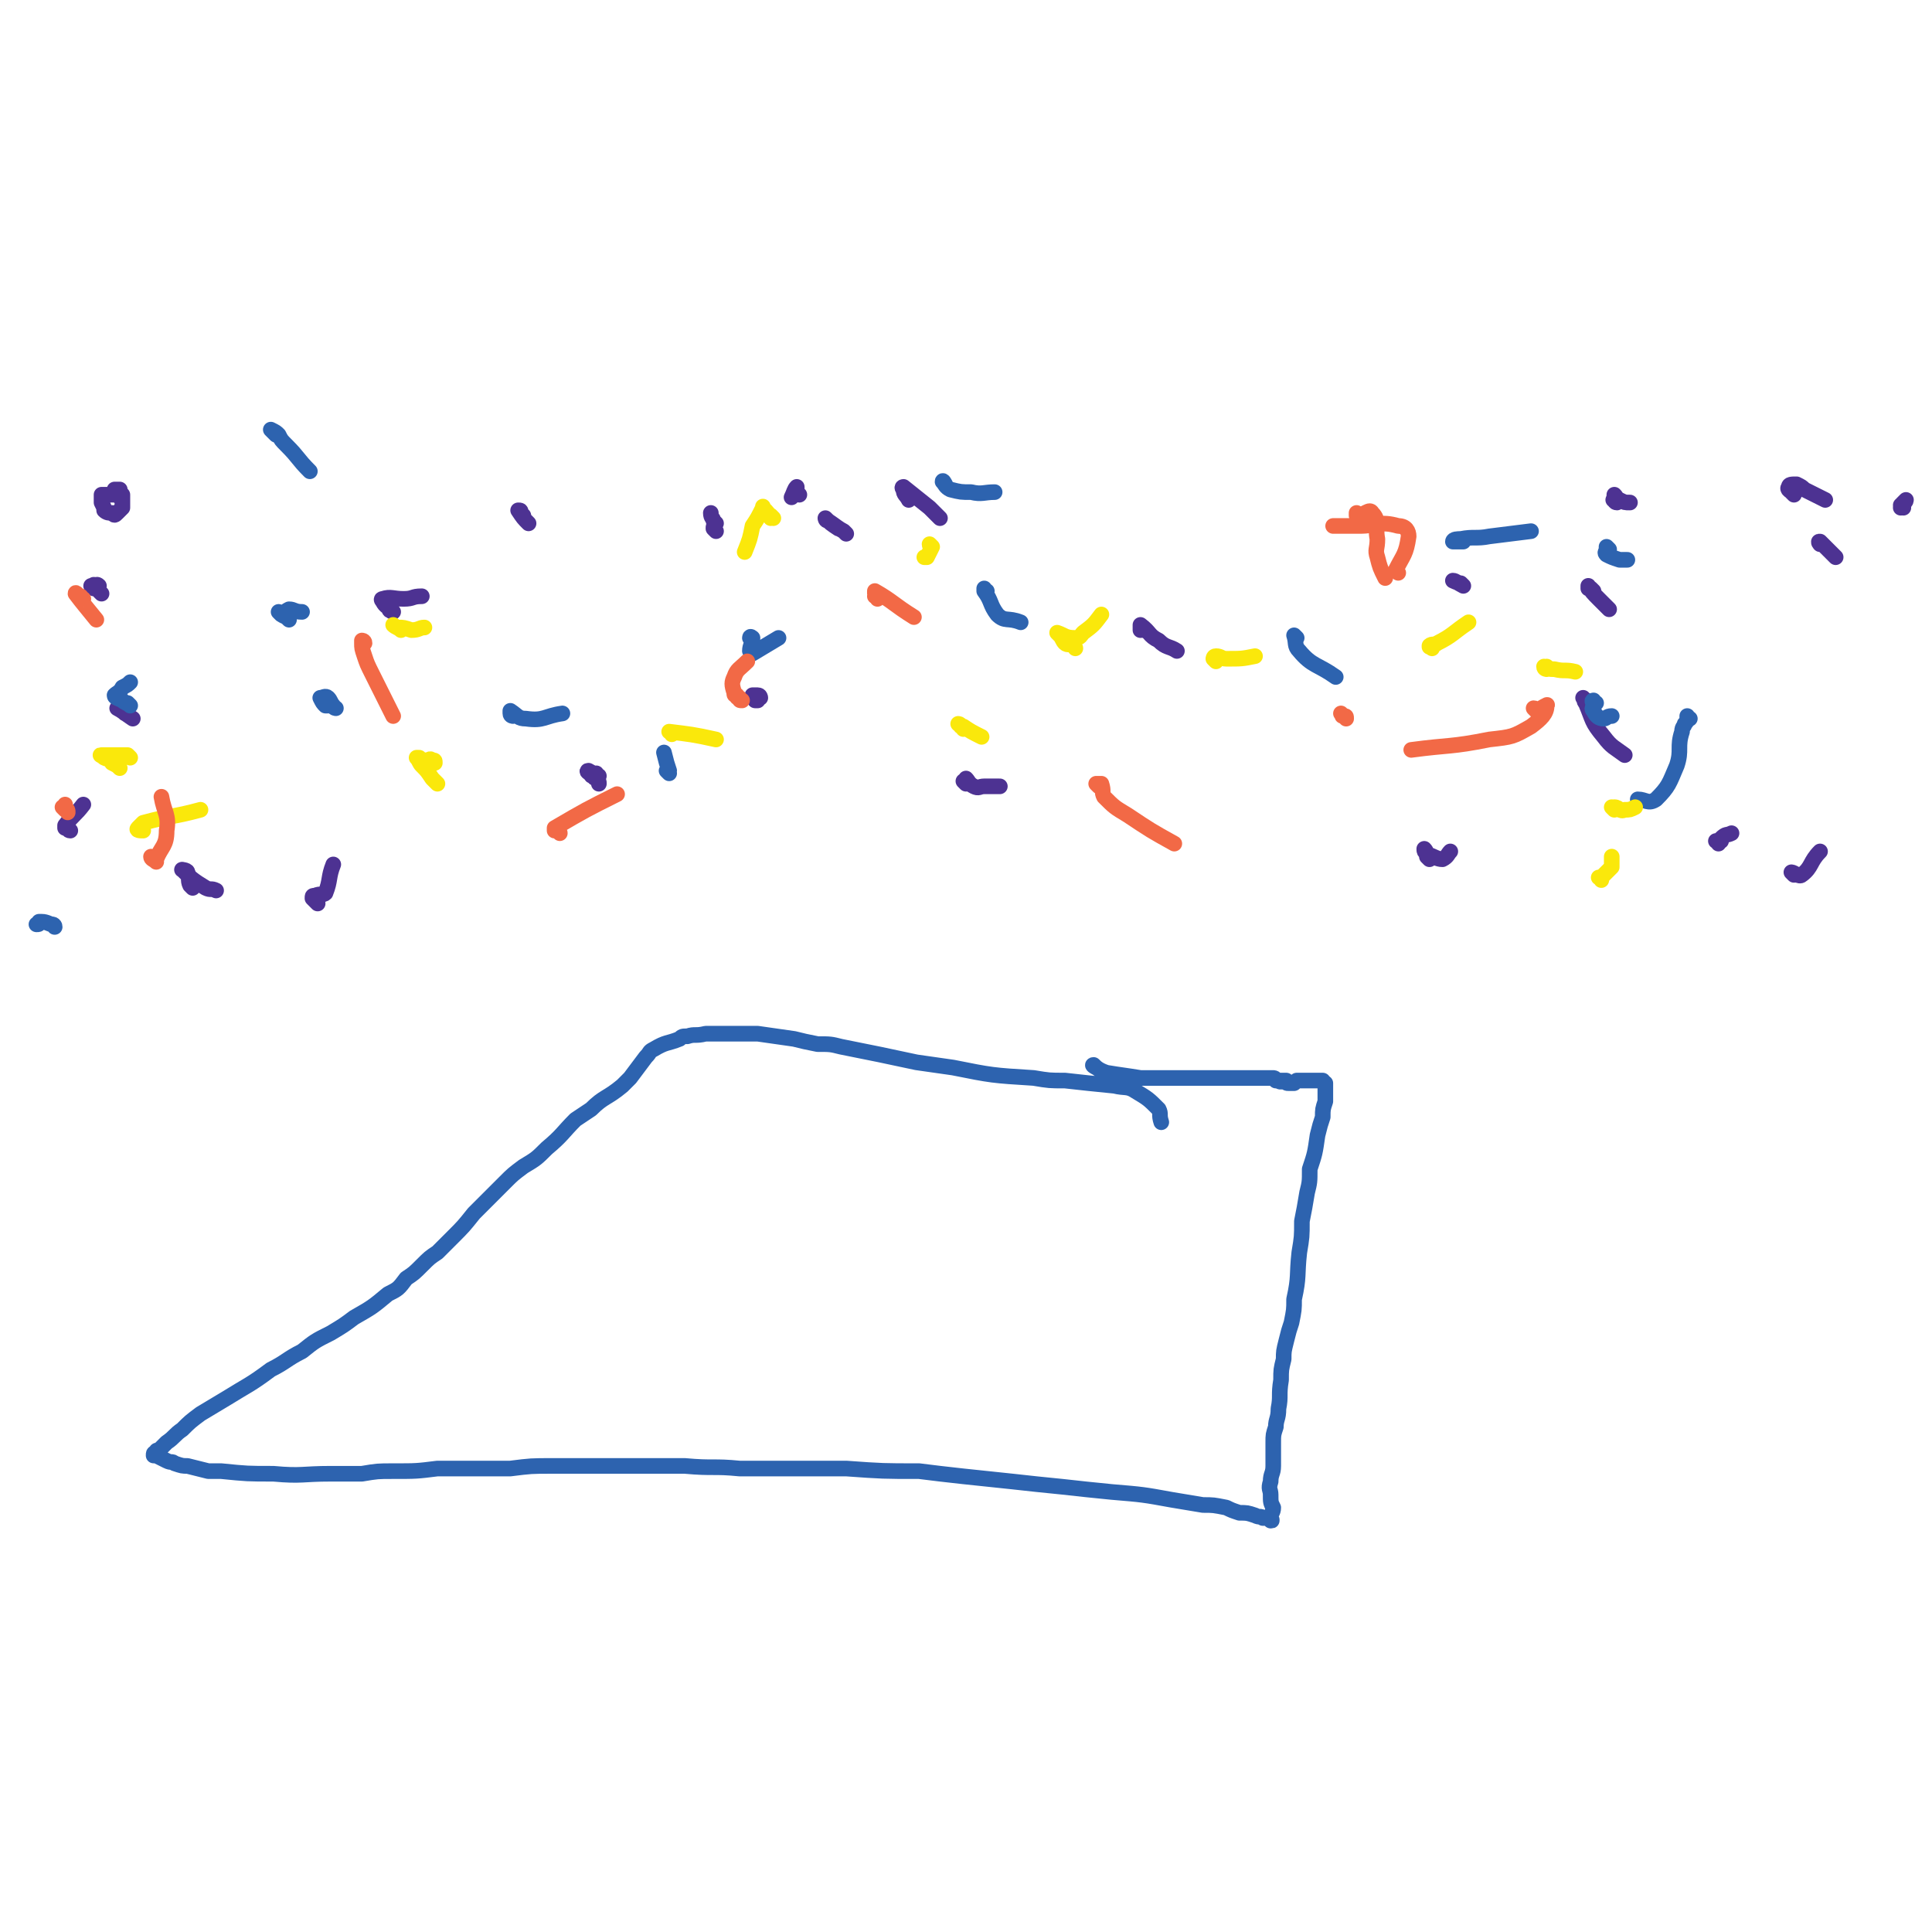 <svg viewBox='0 0 742 742' version='1.1' xmlns='http://www.w3.org/2000/svg' xmlns:xlink='http://www.w3.org/1999/xlink'><g fill='none' stroke='#2D63AF' stroke-width='6' stroke-linecap='round' stroke-linejoin='round'><path d='M421,410c0,0 -2,-1 -1,-1 1,1 2,2 5,3 6,1 7,1 13,2 12,0 12,0 24,0 5,0 5,0 9,0 4,0 4,0 8,0 3,0 3,0 6,0 1,0 1,0 3,0 1,0 1,0 1,0 0,0 0,0 0,0 1,1 0,0 0,0 0,0 0,0 0,0 1,1 1,1 1,1 0,0 0,0 0,0 0,0 0,-1 -1,-1 0,0 1,0 1,1 0,0 0,0 0,0 0,0 -1,-1 -1,-1 0,0 1,1 2,1 0,0 0,0 0,0 0,0 0,0 0,0 0,0 0,0 1,0 0,0 0,0 0,0 0,1 -1,0 -1,0 0,0 0,0 1,0 0,0 0,0 0,0 0,0 0,0 0,0 1,1 0,0 0,0 0,0 0,0 1,0 0,0 0,0 0,0 0,1 -1,0 -1,0 0,0 1,0 1,0 0,0 0,0 0,0 1,0 1,0 1,0 0,1 0,1 1,1 1,0 1,0 2,0 0,0 0,0 1,-1 1,0 1,0 2,0 1,0 1,0 2,0 1,0 1,0 3,0 0,0 0,0 0,0 1,0 1,0 1,0 0,0 0,0 1,0 0,0 0,0 0,0 1,0 1,0 1,0 0,1 0,0 1,1 0,0 0,0 0,0 0,0 0,0 0,0 0,1 0,1 0,1 0,1 0,1 0,3 0,2 0,2 0,3 -1,3 -1,3 -1,6 -1,3 -1,3 -2,7 -1,7 -1,7 -3,13 0,5 0,5 -1,9 -1,6 -1,6 -2,11 0,6 0,6 -1,12 -1,9 0,9 -2,18 0,4 0,4 -1,9 -1,3 -1,3 -2,7 -1,4 -1,4 -1,7 -1,4 -1,4 -1,8 -1,6 0,6 -1,11 0,4 -1,4 -1,7 -1,3 -1,3 -1,6 0,2 0,2 0,5 0,2 0,2 0,4 0,3 -1,3 -1,6 -1,3 0,3 0,5 0,3 0,3 1,5 0,2 -1,2 -1,4 0,0 0,0 0,1 0,0 0,0 0,0 1,0 0,0 0,-1 0,0 0,1 0,1 0,0 0,0 0,0 1,0 0,0 0,-1 0,0 1,1 0,1 0,0 0,0 -1,-1 -1,0 -1,0 -2,0 -1,-1 -1,0 -3,-1 -3,-1 -3,-1 -6,-1 -3,-1 -3,-1 -5,-2 -5,-1 -5,-1 -9,-1 -6,-1 -6,-1 -12,-2 -11,-2 -11,-2 -23,-3 -10,-1 -10,-1 -19,-2 -10,-1 -10,-1 -19,-2 -10,-1 -9,-1 -19,-2 -9,-1 -9,-1 -17,-2 -14,0 -14,0 -28,-1 -10,0 -10,0 -20,0 -11,0 -11,0 -21,0 -10,-1 -10,0 -21,-1 -10,0 -10,0 -21,0 -15,0 -15,0 -30,0 -8,0 -8,0 -16,1 -7,0 -7,0 -14,0 -7,0 -7,0 -14,0 -8,1 -8,1 -17,1 -6,0 -6,0 -12,1 -6,0 -6,0 -12,0 -11,0 -11,1 -22,0 -10,0 -10,0 -20,-1 -3,0 -3,0 -5,0 -4,-1 -4,-1 -8,-2 -2,0 -2,0 -5,-1 -1,-1 -1,0 -3,-1 -2,-1 -2,-1 -4,-2 0,0 0,0 -1,0 0,0 0,0 0,0 0,-1 0,-1 1,-1 0,-1 0,-1 1,-1 2,-2 2,-2 3,-3 3,-2 3,-3 6,-5 3,-3 3,-3 7,-6 5,-3 5,-3 10,-6 8,-5 9,-5 17,-11 6,-3 6,-4 12,-7 5,-4 5,-4 11,-7 5,-3 5,-3 9,-6 7,-4 7,-4 13,-9 4,-2 4,-2 7,-6 3,-2 3,-2 6,-5 3,-3 3,-3 6,-5 3,-3 3,-3 6,-6 4,-4 4,-4 8,-9 3,-3 3,-3 6,-6 3,-3 3,-3 6,-6 3,-3 3,-3 7,-6 5,-3 5,-3 9,-7 6,-5 6,-6 11,-11 3,-2 3,-2 6,-4 5,-5 6,-4 12,-9 1,-1 1,-1 3,-3 3,-4 3,-4 6,-8 2,-2 1,-2 3,-3 5,-3 5,-2 10,-4 1,-1 1,-1 3,-1 3,-1 3,0 7,-1 1,0 1,0 2,0 3,0 3,0 6,0 2,0 2,0 4,0 4,0 4,0 8,0 7,1 7,1 14,2 4,1 4,1 9,2 5,0 5,0 9,1 15,3 15,3 29,6 7,1 7,1 14,2 15,3 15,3 31,4 6,1 6,1 12,1 9,1 9,1 19,2 4,1 5,0 8,2 5,3 5,3 9,7 1,2 0,2 1,5 '/></g>
<g fill='none' stroke='#4D3292' stroke-width='6' stroke-linecap='round' stroke-linejoin='round'><path d='M46,191c0,0 -1,-1 -1,-1 -2,0 -2,0 -3,0 -1,0 -1,0 -3,0 0,0 0,0 0,0 0,0 0,1 0,1 0,1 0,1 0,2 1,2 1,2 1,3 1,1 2,1 3,1 1,1 1,1 2,0 1,-1 1,-1 2,-2 0,-1 0,-1 0,-2 0,-1 0,-1 0,-2 0,0 0,0 0,-1 -1,-1 -1,-1 -1,-2 0,0 0,0 0,0 -1,0 -1,0 -2,0 '/><path d='M36,226c0,0 -1,-1 -1,-1 0,0 1,1 1,1 0,-1 0,-1 0,-1 0,-1 0,0 1,0 0,0 0,-1 1,0 0,0 -1,1 0,2 0,0 0,0 1,1 '/><path d='M48,274c0,0 -1,-1 -1,-1 0,0 1,1 1,0 -1,0 -3,-1 -3,-1 2,1 3,2 6,4 '/><path d='M27,319c-1,0 -1,-1 -1,-1 -1,0 -1,0 -1,0 0,0 0,0 0,-1 3,-4 4,-4 7,-8 '/><path d='M74,341c0,0 -1,-1 -1,-1 -1,-2 0,-3 -1,-5 0,-1 -3,-1 -2,-1 3,3 4,4 9,7 2,1 2,0 4,1 '/><path d='M122,347c-1,-1 -1,-1 -1,-1 -1,-1 -1,-1 -1,-1 0,0 0,0 0,0 0,-1 0,-1 1,-1 2,-1 3,0 4,-1 2,-5 1,-6 3,-11 '/><path d='M151,235c-1,0 -1,-1 -1,-1 -1,0 0,1 0,0 -1,-1 -2,-1 -3,-3 0,0 -1,-1 0,-1 3,-1 4,0 8,0 4,0 3,-1 7,-1 '/><path d='M201,198c0,0 0,0 -1,-1 0,-1 0,-1 -1,-1 0,0 0,0 0,0 2,3 2,3 4,5 '/><path d='M275,204c0,0 -1,-1 -1,-1 0,-1 0,-1 1,-2 0,0 0,0 -1,-1 0,-1 -1,-1 -1,-3 '/><path d='M307,190c0,0 0,0 -1,-1 0,-1 0,-1 0,-1 0,-1 0,-1 0,-1 -1,1 -1,2 -2,4 '/><path d='M292,268c0,0 0,-1 -1,-1 0,0 -1,0 -1,0 -1,0 -1,0 -1,0 0,0 0,0 1,0 0,1 1,2 1,2 0,0 -1,0 -1,0 '/><path d='M371,301c0,0 -1,-1 -1,-1 0,0 1,0 1,0 1,0 0,-1 0,-1 1,1 1,2 3,3 2,1 2,0 4,0 3,0 3,0 6,0 '/><path d='M439,242c0,0 -1,-1 -1,-1 0,0 0,1 0,1 0,-1 0,-1 0,-2 0,0 0,0 0,0 4,3 3,4 7,6 3,3 4,2 7,4 '/><path d='M230,298c-1,0 -1,0 -1,-1 0,0 0,1 0,1 -1,-1 -3,-2 -3,-2 -1,0 0,1 1,1 0,1 0,1 1,1 0,1 1,1 1,1 1,1 1,1 1,2 '/><path d='M549,330c0,0 0,0 -1,-1 0,-1 0,-2 -1,-3 0,0 0,0 0,0 0,1 0,1 1,2 3,1 4,2 6,2 2,-1 2,-2 3,-3 '/><path d='M562,225c0,0 -1,-1 -1,-1 0,0 0,0 0,0 -1,0 -3,-1 -3,-1 1,0 2,1 4,2 '/><path d='M612,227c0,0 0,0 -1,-1 0,0 0,0 -1,0 0,0 0,-1 0,-1 1,2 2,3 4,5 2,2 2,2 4,4 '/><path d='M660,324c0,0 0,-1 -1,-1 0,0 0,0 1,0 0,0 0,0 1,0 0,0 0,-1 0,-1 2,-2 2,-1 4,-2 '/><path d='M689,336c0,0 0,0 -1,-1 0,0 1,1 1,1 0,0 0,0 0,0 0,0 -1,-1 -1,-1 1,0 3,2 4,1 4,-3 3,-5 7,-9 '/><path d='M609,269c0,0 -1,-1 -1,-1 0,0 0,0 0,0 1,1 0,1 1,2 3,7 2,7 7,13 3,4 4,4 8,7 '/><path d='M700,209c-1,0 -1,-1 -1,-1 -1,0 0,1 0,1 0,-1 -1,-1 0,-1 2,2 3,3 6,6 '/><path d='M361,199c0,0 0,0 -1,-1 -1,-1 -1,-1 -3,-3 -5,-4 -5,-4 -10,-8 0,0 -1,0 0,1 0,2 1,2 2,4 '/><path d='M325,205c0,0 -1,-1 -1,-1 0,0 1,1 0,0 -2,-1 -3,-2 -6,-4 -1,0 -1,-1 -1,-1 2,2 2,2 5,4 '/><path d='M621,193c-1,0 -1,-1 -1,-1 -1,0 0,0 0,-1 0,0 0,0 0,0 0,-1 0,-1 0,-1 1,1 1,2 2,2 2,1 2,1 4,1 '/><path d='M689,190c0,0 -1,-1 -1,-1 0,0 1,0 1,0 -1,0 -3,-1 -2,-2 0,-1 1,-1 3,-1 2,1 2,1 3,2 4,2 4,2 8,4 '/><path d='M731,195c0,0 -1,-1 -1,-1 0,0 1,0 1,-1 1,0 1,-1 1,-1 0,0 -1,1 -1,1 -1,1 -1,1 -1,2 '/></g>
<g fill='none' stroke='#2D63AF' stroke-width='6' stroke-linecap='round' stroke-linejoin='round'><path d='M111,238c0,0 -1,-1 -1,-1 0,0 1,0 1,0 -2,0 -3,-1 -4,-2 0,0 1,1 1,1 2,-1 1,-1 3,-2 2,0 2,1 5,1 '/><path d='M129,272c0,0 -1,0 -1,-1 -1,-1 -1,-2 -2,-3 -1,-1 -2,0 -3,0 0,0 0,0 0,0 1,2 1,2 2,3 0,0 1,0 1,0 '/><path d='M197,275c0,0 -1,0 -1,-1 0,0 0,0 0,-1 0,0 0,0 0,0 3,2 3,3 6,3 7,1 7,-1 14,-2 '/><path d='M289,246c0,-1 -1,-1 -1,-1 0,-1 1,0 1,0 0,2 -1,3 -1,5 0,0 1,1 1,1 5,-3 5,-3 10,-6 '/><path d='M379,227c0,0 -1,0 -1,-1 0,0 0,1 0,1 0,0 0,0 0,0 3,4 2,5 5,9 3,3 4,1 9,3 '/><path d='M498,245c0,0 -1,-1 -1,-1 0,0 0,0 0,0 0,0 0,0 0,0 1,3 0,4 2,6 5,6 7,5 14,10 '/><path d='M613,270c-1,0 -1,-1 -1,-1 -1,0 0,1 0,1 0,0 0,0 0,0 0,2 -1,2 0,3 1,2 2,3 4,3 1,0 1,-1 3,-1 '/><path d='M649,276c0,0 -1,0 -1,-1 0,0 0,1 0,1 0,1 0,1 -1,2 0,1 -1,1 -1,3 -2,6 0,7 -2,13 -3,7 -3,8 -8,13 -3,2 -4,0 -7,0 '/><path d='M257,297c0,0 -1,-1 -1,-1 0,0 1,1 1,0 -1,-3 -1,-3 -2,-7 '/><path d='M21,356c0,-1 -1,-1 -1,-1 0,0 0,0 0,0 -1,0 -2,-1 -4,-1 -1,0 0,0 -1,0 0,1 0,1 -1,1 '/><path d='M50,271c0,0 -1,-1 -1,-1 0,0 1,1 1,1 -1,-1 -2,-1 -3,-2 -2,-1 -3,-1 -3,-2 1,-1 2,-1 3,-3 2,-1 2,-1 3,-2 '/><path d='M106,167c0,0 0,0 -1,-1 0,0 1,1 1,1 -1,-1 -1,-1 -2,-2 0,0 0,0 0,0 2,1 2,1 3,2 1,2 1,2 3,4 5,5 4,5 9,10 '/><path d='M363,186c0,0 -1,-2 -1,-1 1,1 1,2 3,3 4,1 4,1 8,1 4,1 5,0 9,0 '/><path d='M562,208c0,0 -1,-1 -1,-1 0,0 1,1 1,1 -1,0 -3,0 -4,0 0,-1 2,-1 3,-1 5,-1 6,0 11,-1 8,-1 8,-1 16,-2 '/><path d='M618,211c0,0 -1,-1 -1,-1 0,0 0,0 0,1 0,0 0,0 0,0 0,1 -1,1 0,2 2,1 2,1 5,2 2,0 2,0 3,0 '/></g>
<g fill='none' stroke='#FAE80B' stroke-width='6' stroke-linecap='round' stroke-linejoin='round'><path d='M154,242c0,0 -1,-1 -1,-1 0,0 1,1 1,1 -1,-1 -2,-1 -3,-2 0,0 1,1 2,1 2,0 2,0 5,1 3,0 3,-1 5,-1 '/><path d='M50,291c0,0 -1,-1 -1,-1 -3,0 -3,0 -7,0 -1,0 -2,0 -3,0 -1,0 0,0 1,1 2,1 2,0 3,2 2,1 2,1 3,2 '/><path d='M55,319c0,0 -1,-1 -1,-1 0,0 1,0 1,1 -1,0 -3,0 -2,-1 0,0 1,-1 2,-2 11,-3 11,-2 22,-5 '/><path d='M167,293c0,-1 0,-1 -1,-1 -1,-1 -1,0 -2,0 -2,0 -2,0 -3,-1 0,0 -1,0 -1,0 1,1 1,2 2,3 2,2 2,2 4,5 1,1 1,1 2,2 '/><path d='M258,282c0,-1 -1,-1 -1,-1 8,1 9,1 18,3 '/><path d='M370,280c0,-1 0,-1 -1,-1 0,-1 -1,-1 -1,-1 0,0 1,1 2,1 3,2 3,2 7,4 '/><path d='M467,254c0,0 -1,-1 -1,-1 0,0 0,-1 1,-1 2,0 2,1 4,1 6,0 6,0 11,-1 '/><path d='M550,249c0,0 -1,-1 -1,-1 0,0 0,1 0,0 0,0 0,0 0,0 1,-1 2,0 3,-1 6,-3 6,-4 12,-8 '/><path d='M594,257c0,0 -1,0 -1,-1 0,0 1,1 1,1 0,0 -1,-1 0,-1 1,1 1,1 3,1 4,1 4,0 8,1 '/><path d='M620,311c0,0 -1,-1 -1,-1 0,0 0,0 1,1 0,0 0,0 0,0 0,-1 0,-1 0,-1 2,0 2,2 4,1 2,0 2,0 4,-1 '/><path d='M615,338c0,0 0,-1 -1,-1 0,0 1,0 1,0 0,0 0,0 0,0 0,0 0,0 0,0 2,-2 2,-2 4,-4 0,-2 0,-2 0,-4 '/><path d='M413,249c0,0 0,-1 -1,-1 -1,-1 -2,0 -3,-1 -1,-1 -1,-2 -2,-3 -1,-1 -1,-1 -1,-1 3,1 3,2 7,2 2,0 2,-1 3,-2 4,-3 4,-3 7,-7 '/><path d='M358,210c0,0 -1,0 -1,-1 0,0 1,1 1,1 -1,2 -1,2 -2,4 0,0 -1,0 -1,0 '/><path d='M297,199c0,0 -1,-1 -1,-1 0,0 0,1 0,1 -1,-2 -1,-2 -3,-4 0,0 0,-1 0,0 0,0 0,0 0,0 -2,4 -2,4 -4,7 -1,5 -1,5 -3,10 '/></g>
<g fill='none' stroke='#F26946' stroke-width='6' stroke-linecap='round' stroke-linejoin='round'><path d='M25,311c0,0 -1,-1 -1,-1 0,0 0,0 0,0 1,0 1,-1 1,-1 0,0 0,1 0,1 1,1 1,1 1,2 '/><path d='M60,331c0,0 -1,-1 -1,-1 0,0 1,1 1,1 -1,-1 -2,-1 -2,-2 0,0 1,2 2,1 2,-5 4,-5 4,-11 1,-6 -1,-7 -2,-13 '/><path d='M32,230c0,0 -1,0 -1,-1 -1,0 -2,-2 -2,-1 3,4 4,5 8,10 '/><path d='M140,247c0,-1 -1,-1 -1,-1 0,0 0,0 0,0 0,0 0,0 0,0 0,0 0,0 0,1 0,2 0,2 1,5 1,3 1,3 3,7 4,8 4,8 8,16 '/><path d='M215,320c0,0 0,-1 -1,-1 0,0 0,0 -1,0 0,0 0,-1 0,-1 12,-7 12,-7 24,-13 '/><path d='M285,269c-1,0 -1,0 -1,-1 -1,0 -1,0 -1,-1 -1,0 -1,0 -1,-1 -1,-3 -1,-4 0,-6 1,-3 2,-3 5,-6 '/><path d='M337,230c0,0 0,-1 -1,-1 0,0 1,0 1,0 0,0 -1,0 -1,-1 0,0 0,-1 0,-1 7,4 7,5 15,10 '/><path d='M422,302c0,0 -1,-1 -1,-1 0,0 1,0 1,0 1,0 1,0 1,0 1,3 0,3 1,5 4,4 4,4 9,7 9,6 9,6 18,11 '/><path d='M516,275c0,0 -1,-1 -1,-1 0,0 0,0 0,0 1,1 0,1 1,1 1,0 1,0 1,1 '/><path d='M537,220c0,0 -1,-1 -1,-1 0,0 0,1 0,0 3,-6 4,-6 5,-13 0,-2 -1,-4 -4,-4 -7,-2 -8,0 -15,0 -5,0 -5,0 -10,0 '/><path d='M522,198c0,0 -1,-1 -1,-1 0,0 0,1 0,1 3,0 5,-3 6,-1 3,3 1,5 2,10 0,4 -1,4 0,7 1,4 1,4 3,8 '/><path d='M590,273c0,0 0,-1 -1,-1 0,0 1,1 1,1 2,-1 5,-3 4,-2 0,3 -2,5 -6,8 -7,4 -7,4 -16,5 -15,3 -15,2 -30,4 '/></g>
</svg>